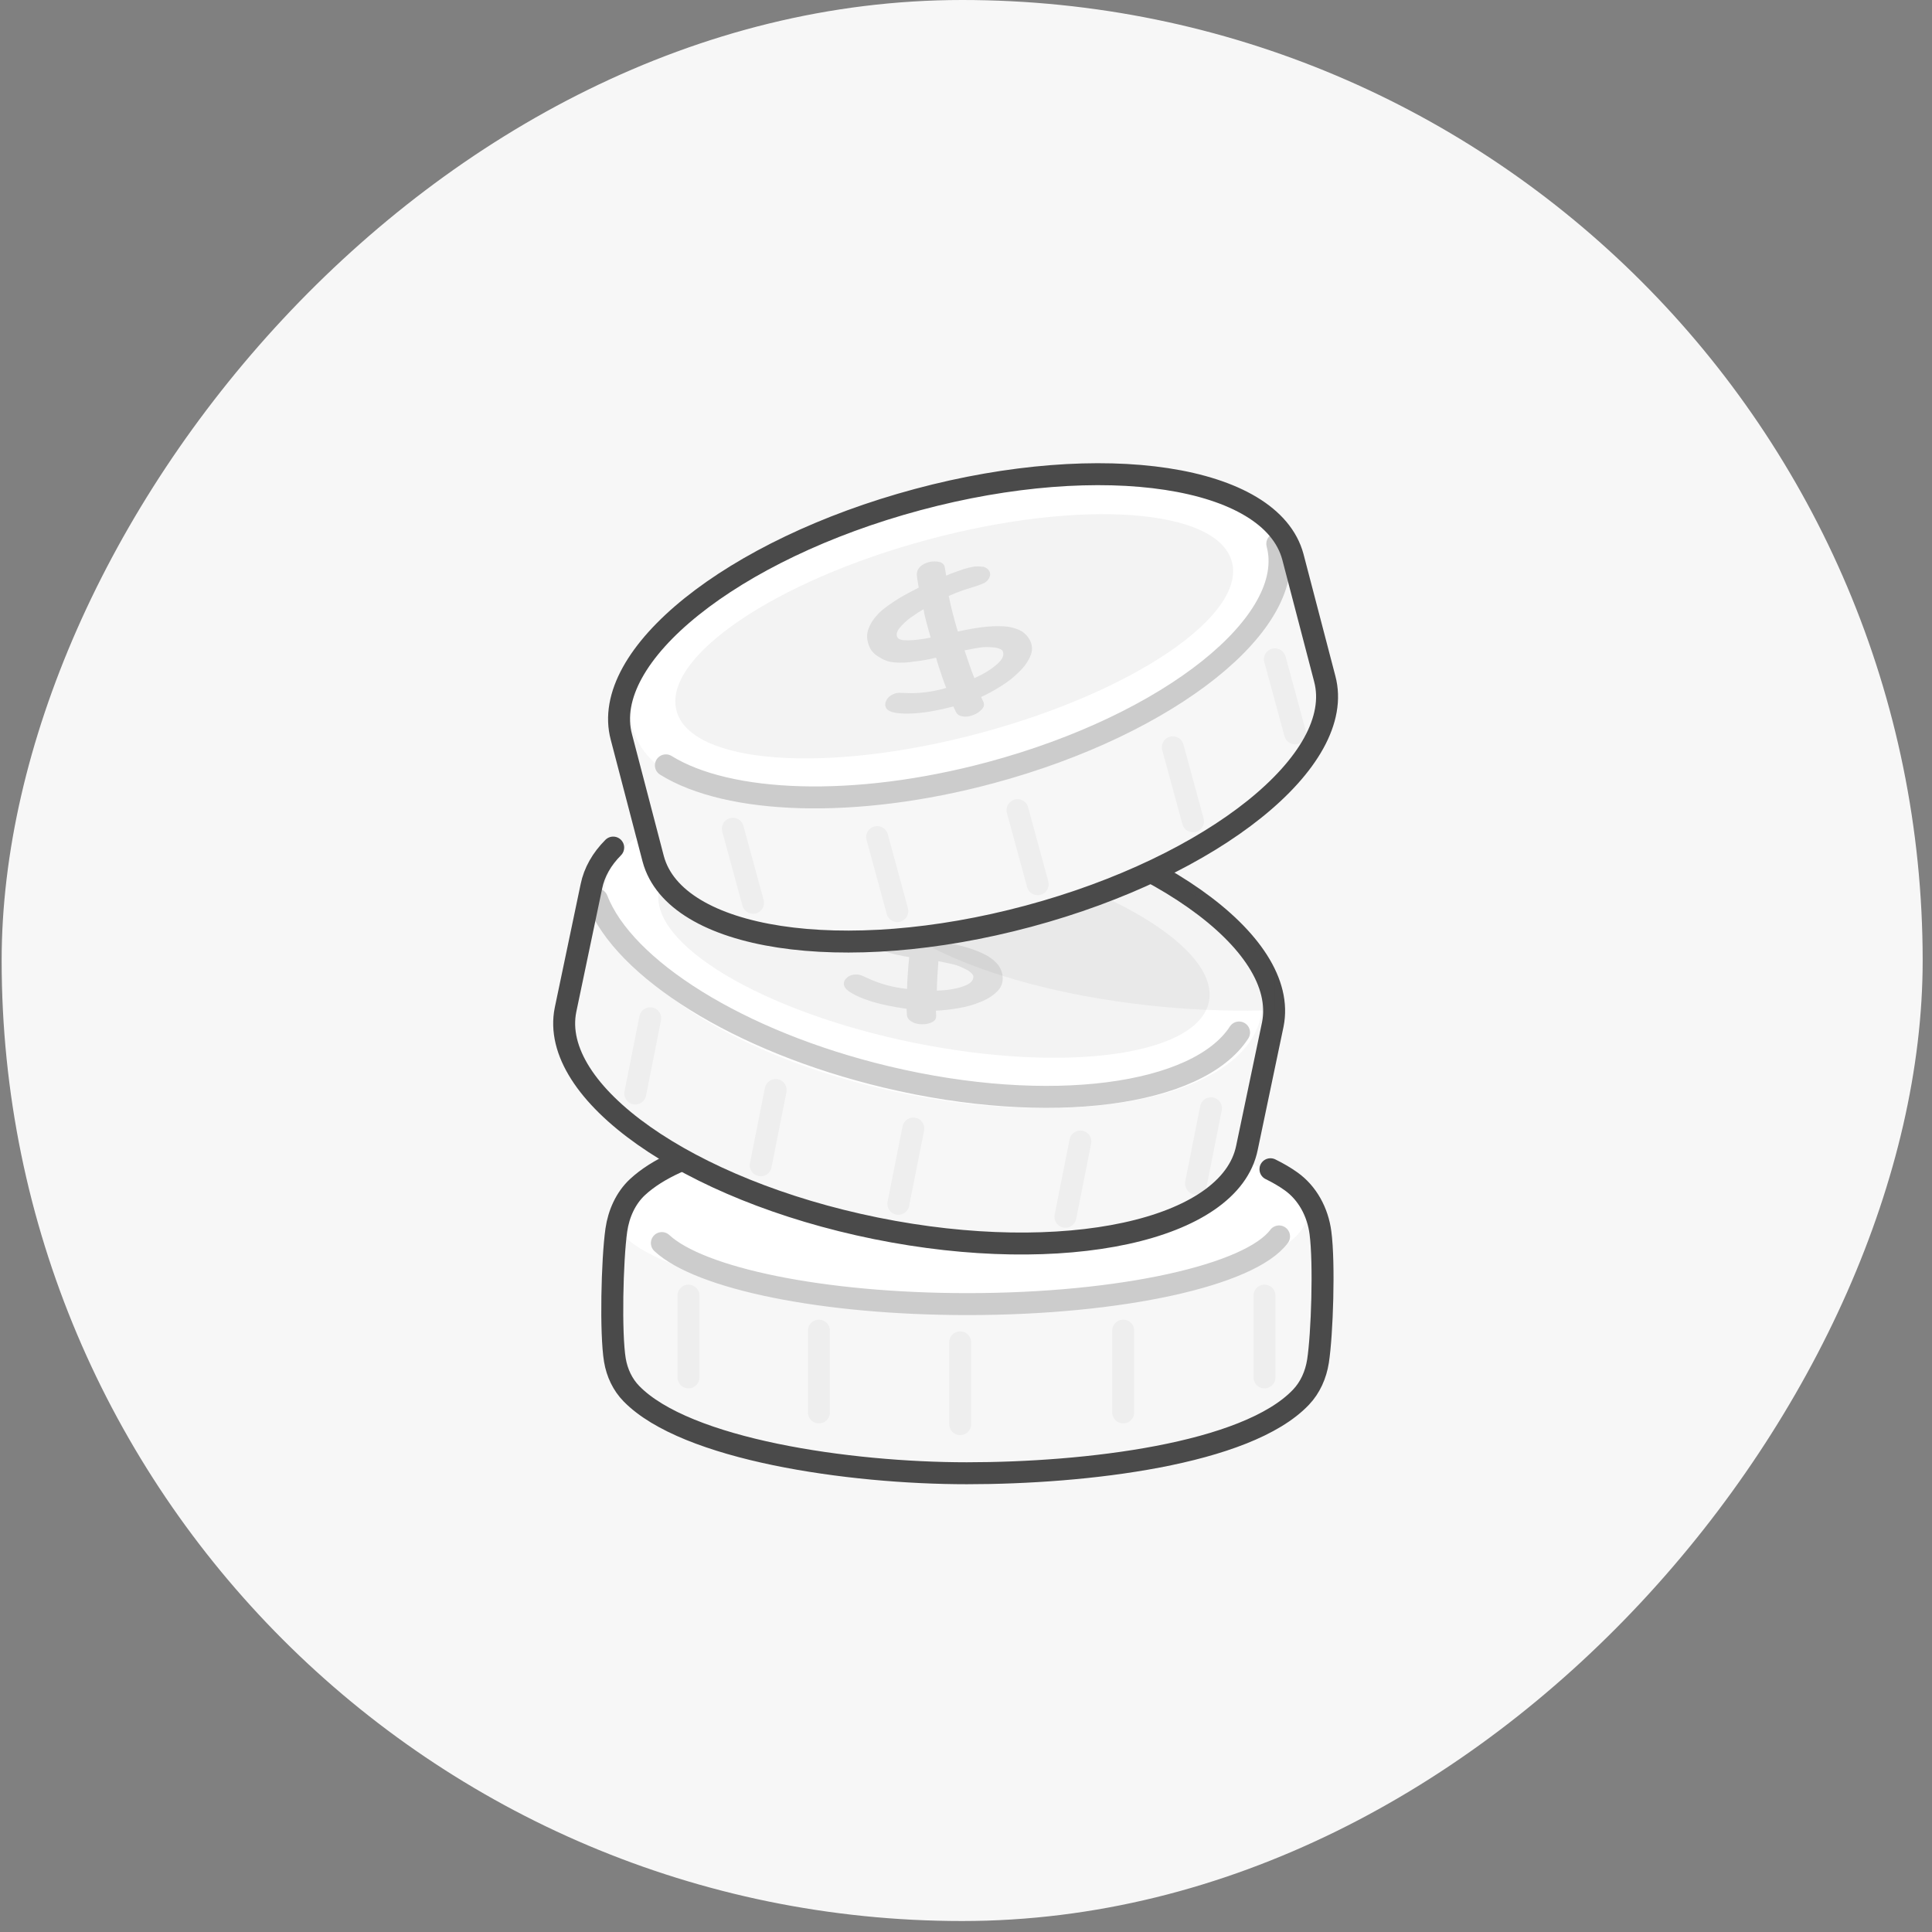 <svg width="176" height="176" viewBox="0 0 176 176" fill="none" xmlns="http://www.w3.org/2000/svg">
<rect x="0" y="0" width="176" height="176" fill="#808080" stroke="none"/>
<rect width="175" height="175" rx="87.5" transform="matrix(-1 0 0 1 175.15 0)" fill="#F7F7F7"/>
<path d="M120.188 124.362C119.992 125.731 119.476 127.015 118.63 127.994C113.638 133.79 98.848 135.674 88.029 135.674C77.209 135.674 62.316 133.289 57.313 127.639C56.509 126.734 55.993 125.536 55.797 124.239C55.395 121.574 55.405 116.59 55.797 113.533C56.014 111.882 56.653 110.317 57.716 109.216C63.131 103.64 77.529 102.674 87.925 102.674C97.775 102.674 111.761 104.055 117.568 108.605C119.063 109.779 120.012 111.699 120.26 113.802C120.631 116.896 120.549 121.659 120.167 124.35L120.188 124.362Z" fill="#F7F7F7"/>
<path opacity="0.05" d="M87.47 122.285V129.735" stroke="#4A4A4A" stroke-width="2" stroke-linecap="round"/>
<path opacity="0.05" d="M102.321 121.219V128.669" stroke="#4A4A4A" stroke-width="2" stroke-linecap="round"/>
<path opacity="0.05" d="M115.192 118.027V125.477" stroke="#4A4A4A" stroke-width="2" stroke-linecap="round"/>
<path opacity="0.05" d="M74.601 121.219V128.669" stroke="#4A4A4A" stroke-width="2" stroke-linecap="round"/>
<path opacity="0.05" d="M62.719 118.027V125.477" stroke="#4A4A4A" stroke-width="2" stroke-linecap="round"/>
<path d="M87.472 118.788C104.935 118.788 119.092 115.09 119.092 110.528C119.092 105.966 104.935 102.267 87.472 102.267C70.009 102.267 55.852 105.966 55.852 110.528C55.852 115.09 70.009 118.788 87.472 118.788Z" fill="white"/>
<path d="M98.326 110.892C98.388 111.145 98.265 111.388 97.936 111.554C97.608 111.741 97.188 111.917 96.633 112.039C96.038 112.171 95.474 112.281 94.889 112.337L95.443 112.601C95.782 112.756 95.874 112.888 95.751 112.965C95.649 113.075 95.402 113.131 95.043 113.142C94.684 113.142 94.274 113.142 93.833 113.075C93.391 113.009 92.991 112.888 92.704 112.745L92.047 112.425C90.632 112.425 89.216 112.381 87.831 112.27C86.928 112.193 86.159 112.116 85.461 111.995C84.722 111.884 84.199 111.741 83.84 111.587C83.553 111.443 83.43 111.322 83.419 111.201C83.419 111.079 83.583 111.002 83.953 110.98C84.096 110.958 84.281 110.969 84.476 110.98L85.061 111.068C86.035 111.19 86.938 111.267 87.739 111.333C88.508 111.366 89.277 111.399 89.975 111.388C89.503 111.156 89 110.881 88.477 110.605C87.954 110.329 87.39 110.021 86.805 109.69C86.015 109.69 85.215 109.646 84.404 109.612C83.614 109.579 82.834 109.513 82.065 109.403C81.378 109.304 80.639 109.171 79.88 108.951C79.11 108.752 78.515 108.543 78.023 108.311C77.192 107.925 76.73 107.594 76.627 107.274C76.535 106.977 76.73 106.723 77.171 106.513C77.53 106.37 77.961 106.249 78.515 106.138C79.028 106.039 79.603 105.94 80.218 105.852C79.572 105.455 79.172 105.19 79.1 105.102C78.864 104.87 79.038 104.727 79.633 104.705C79.962 104.694 80.372 104.705 80.844 104.771C81.337 104.848 81.706 104.936 82.003 105.091C82.106 105.146 82.219 105.201 82.352 105.3L82.886 105.642C83.029 105.62 83.163 105.598 83.317 105.609L83.717 105.587C83.953 105.565 84.271 105.576 84.64 105.543C84.999 105.543 85.379 105.543 85.789 105.554C86.179 105.576 86.569 105.631 86.959 105.686C87.349 105.763 87.677 105.852 87.964 105.995C88.251 106.138 88.344 106.238 88.334 106.348C88.323 106.458 88.128 106.513 87.8 106.546C87.472 106.58 87.133 106.591 86.805 106.602C86.446 106.602 86.087 106.613 85.799 106.635L85.163 106.679L84.548 106.745C85.533 107.352 86.651 108.002 87.903 108.697C89.154 108.73 90.242 108.763 91.227 108.84C92.191 108.907 93.032 109.017 93.833 109.127C94.571 109.237 95.238 109.403 95.823 109.546C96.397 109.712 96.921 109.91 97.362 110.12C97.988 110.418 98.275 110.682 98.316 110.925V110.881L98.326 110.892ZM81.193 107.307C80.813 107.451 80.567 107.594 80.444 107.715C80.352 107.859 80.465 108.002 80.752 108.146C81.039 108.289 81.562 108.388 82.332 108.465C83.06 108.532 83.912 108.587 84.917 108.631L83.46 107.815C83.009 107.561 82.588 107.307 82.229 107.065C81.839 107.142 81.47 107.23 81.213 107.307H81.193ZM93.556 109.998C93.063 109.921 92.53 109.844 91.965 109.822C91.36 109.767 90.662 109.745 89.872 109.734L91.37 110.539C91.894 110.815 92.365 111.046 92.817 111.3C93.71 111.212 94.335 111.068 94.725 110.881C95.105 110.693 95.043 110.506 94.592 110.274C94.407 110.186 94.058 110.098 93.566 110.021V109.998H93.556Z" fill="#E7E7E7"/>
<path d="M115.735 106.514C116.432 106.856 117.058 107.22 117.612 107.617C119.1 108.676 120.044 110.407 120.29 112.304C120.659 115.094 120.444 121.581 120.065 124.008C119.87 125.243 119.357 126.401 118.515 127.283C113.55 132.511 98.838 134.209 88.076 134.209C77.313 134.209 62.499 132.059 57.523 126.963C56.722 126.147 56.209 125.067 56.014 123.897C55.614 121.493 55.758 114.808 56.147 112.051C56.363 110.562 56.999 109.15 58.056 108.157C59.913 106.426 62.826 105.191 66.263 104.308" stroke="#4A4A4A" stroke-width="2" stroke-linecap="round" stroke-linejoin="round"/>
<path d="M116.518 112.635C113.901 116.153 102.185 118.8 88.129 118.8C74.905 118.8 63.743 116.45 60.295 113.241" stroke="#CCCCCC" stroke-width="2" stroke-linecap="round" stroke-linejoin="round"/>
<path d="M87.672 73.425C70.533 69.952 55.403 73.23 53.873 80.755L51.548 92.211C50.017 99.736 62.682 108.654 79.821 112.127C96.96 115.599 112.09 112.322 113.621 104.797L115.945 93.341C117.476 85.816 104.811 76.897 87.672 73.425Z" fill="#F7F7F7"/>
<path opacity="0.05" d="M83.2 102.809L81.837 109.664" stroke="#4A4A4A" stroke-width="2" stroke-linecap="round"/>
<path opacity="0.05" d="M98.418 103.988L97.056 110.844" stroke="#4A4A4A" stroke-width="2" stroke-linecap="round"/>
<path opacity="0.05" d="M110.316 100.963L108.953 107.818" stroke="#4A4A4A" stroke-width="2" stroke-linecap="round"/>
<path opacity="0.05" d="M70.662 99.299L69.299 106.154" stroke="#4A4A4A" stroke-width="2" stroke-linecap="round"/>
<path opacity="0.05" d="M59.234 92.76L57.871 99.615" stroke="#4A4A4A" stroke-width="2" stroke-linecap="round"/>
<path d="M82.356 99.618C98.842 102.961 113.396 99.806 114.863 92.571C116.331 85.335 104.156 76.759 87.67 73.415C71.184 70.072 56.63 73.227 55.162 80.462C53.695 87.698 65.87 96.274 82.356 99.618Z" fill="white"/>
<path d="M54.392 81.944C56.819 88.23 67.262 94.882 80.728 98.104C95.635 101.672 109.141 99.815 112.876 94.058" stroke="#CCCCCC" stroke-width="2" stroke-linecap="round" stroke-linejoin="round"/>
<path d="M83.291 95.001C97.124 97.806 109.139 96.129 110.127 91.256C111.116 86.382 100.703 80.157 86.871 77.351C73.038 74.546 61.023 76.222 60.034 81.096C59.046 85.97 69.458 92.195 83.291 95.001Z" fill="#F3F3F3"/>
<path d="M59.411 74.784C65.605 71.802 76.187 71.098 87.672 73.425C104.811 76.897 117.476 85.816 115.945 93.341L113.592 104.567C112.061 112.092 96.931 115.37 79.792 111.897C62.653 108.424 49.988 99.506 51.519 91.981L53.872 80.755C54.14 79.44 54.823 78.254 55.86 77.212" stroke="#4A4A4A" stroke-width="2" stroke-linecap="round" stroke-linejoin="round"/>
<path d="M90.819 90.336C90.434 90.721 89.913 91.043 89.314 91.276C88.677 91.539 88.011 91.731 87.308 91.841C86.549 91.969 85.883 92.048 85.259 92.067L85.281 92.526C85.293 92.812 85.153 93.004 84.901 93.12C84.611 93.266 84.318 93.318 83.962 93.31C83.606 93.302 83.284 93.225 83.03 93.056C82.755 92.893 82.625 92.68 82.617 92.433L82.588 91.897C81.346 91.73 80.18 91.491 79.157 91.154C78.493 90.93 77.985 90.716 77.569 90.46C77.122 90.2 76.895 89.941 76.873 89.653C76.864 89.415 76.963 89.215 77.196 89.03C77.396 88.858 77.675 88.766 78.041 88.775C78.179 88.772 78.34 88.811 78.479 88.855C78.596 88.904 78.722 88.965 78.868 89.029C79.507 89.334 80.137 89.571 80.759 89.74C81.36 89.905 81.991 90.019 82.631 90.087C82.632 89.671 82.664 89.204 82.696 88.736C82.731 88.25 82.76 87.744 82.828 87.188C82.143 87.083 81.484 86.945 80.897 86.764C80.27 86.622 79.707 86.425 79.217 86.167C78.772 85.954 78.397 85.64 78.104 85.227C77.787 84.829 77.624 84.449 77.602 84.048C77.567 83.369 77.753 82.806 78.192 82.356C78.632 81.895 79.241 81.551 79.981 81.297C80.535 81.141 81.138 81.004 81.809 80.898C82.458 80.797 83.099 80.743 83.802 80.69C83.956 80.017 84.045 79.579 84.148 79.417C84.341 79.045 84.743 78.862 85.319 78.872C85.643 78.883 85.944 78.966 86.251 79.125C86.557 79.294 86.712 79.483 86.722 79.721C86.729 79.798 86.707 79.918 86.657 80.079L86.536 80.635L86.978 80.629L87.365 80.642C87.606 80.648 87.904 80.683 88.24 80.687C88.571 80.718 88.897 80.777 89.221 80.845C89.52 80.937 89.77 81.067 89.999 81.194C90.19 81.361 90.313 81.553 90.324 81.783C90.335 82.012 90.238 82.203 90.031 82.355C89.8 82.531 89.546 82.598 89.224 82.578C88.9 82.567 88.576 82.556 88.277 82.521C87.946 82.489 87.626 82.46 87.324 82.443L86.696 82.424L86.043 82.43C85.834 83.471 85.69 84.562 85.571 85.743C86.609 85.93 87.499 86.129 88.216 86.353C88.932 86.577 89.508 86.823 89.994 87.1C90.419 87.367 90.755 87.664 90.992 87.981C91.195 88.311 91.324 88.647 91.342 89.01C91.375 89.527 91.199 89.978 90.819 90.336ZM82.118 82.913C81.532 83.073 81.078 83.256 80.738 83.45C80.395 83.662 80.264 83.866 80.282 84.115C80.3 84.365 80.579 84.567 81.11 84.767C81.62 84.972 82.272 85.147 83.073 85.311L83.24 83.921C83.297 83.486 83.362 83.072 83.465 82.674C83.002 82.732 82.523 82.826 82.127 82.924L82.118 82.913ZM88.219 88.427C87.913 88.258 87.577 88.084 87.161 87.942C86.713 87.805 86.144 87.692 85.484 87.564L85.391 88.948C85.356 89.434 85.355 89.85 85.346 90.246C86.287 90.218 87.079 90.086 87.741 89.855C88.379 89.639 88.686 89.335 88.671 88.954C88.659 88.79 88.498 88.629 88.238 88.44L88.228 88.438L88.219 88.427Z" fill="#DEDEDE"/>
<path opacity="0.06" d="M78.494 79.103C77.982 84.615 90.281 90.264 105.966 91.723C109.525 92.053 112.953 92.14 116.132 92.012L116.132 88.333L103.492 76.407L99.343 71.427C87.661 71.615 78.911 74.624 78.494 79.103Z" fill="#4A4A4A"/>
<path d="M83.591 45.511C66.702 50.047 54.622 59.727 56.607 67.145L59.636 78.435C61.621 85.853 76.934 88.188 93.823 83.653C110.712 79.118 122.793 69.437 120.807 62.019L117.779 50.729C115.793 43.311 100.481 40.976 83.591 45.511Z" fill="#F7F7F7"/>
<path opacity="0.05" d="M92.694 73.804L94.531 80.548" stroke="#4A4A4A" stroke-width="2" stroke-linecap="round"/>
<path opacity="0.05" d="M106.841 68.076L108.679 74.82" stroke="#4A4A4A" stroke-width="2" stroke-linecap="round"/>
<path opacity="0.05" d="M116.142 60.062L117.979 66.806" stroke="#4A4A4A" stroke-width="2" stroke-linecap="round"/>
<path opacity="0.05" d="M79.907 76.256L81.744 82.999" stroke="#4A4A4A" stroke-width="2" stroke-linecap="round"/>
<path opacity="0.05" d="M66.761 75.498L68.599 82.242" stroke="#4A4A4A" stroke-width="2" stroke-linecap="round"/>
<path d="M90.512 71.326C106.759 66.967 118.379 57.652 116.466 50.522C114.552 43.391 99.831 41.144 83.584 45.504C67.337 49.863 55.717 59.177 57.63 66.308C59.543 73.438 74.265 75.685 90.512 71.326Z" fill="white"/>
<path d="M116.358 49.54C118.271 56.671 106.57 66.007 90.222 70.393C77.838 73.716 66.339 73.245 60.66 69.721" stroke="#CCCCCC" stroke-width="2" stroke-linecap="round" stroke-linejoin="round"/>
<path d="M89.292 66.778C103.262 63.029 113.528 56.045 112.222 51.177C110.916 46.31 98.532 45.402 84.562 49.151C70.592 52.899 60.325 59.883 61.631 64.751C62.937 69.619 75.321 70.526 89.292 66.778Z" fill="#F3F3F3"/>
<path d="M83.591 45.511C66.702 50.047 54.622 59.727 56.607 67.145L59.507 78.243C61.493 85.661 76.805 87.996 93.695 83.46C110.584 78.925 122.664 69.245 120.679 61.827L117.779 50.729C115.793 43.311 100.481 40.976 83.591 45.511Z" stroke="#4A4A4A" stroke-width="2" stroke-linecap="round" stroke-linejoin="round"/>
<path d="M93.858 59.775C93.649 60.277 93.29 60.774 92.825 61.218C92.337 61.704 91.795 62.136 91.187 62.505C90.534 62.913 89.948 63.24 89.379 63.496L89.575 63.911C89.694 64.171 89.638 64.403 89.449 64.606C89.238 64.851 88.986 65.01 88.654 65.139C88.322 65.268 87.995 65.32 87.696 65.26C87.379 65.215 87.178 65.067 87.076 64.841L86.845 64.358C85.633 64.677 84.464 64.9 83.39 64.98C82.691 65.026 82.14 65.021 81.657 64.944C81.144 64.873 80.836 64.721 80.707 64.463C80.607 64.246 80.622 64.024 80.767 63.764C80.886 63.528 81.109 63.337 81.451 63.206C81.577 63.15 81.741 63.124 81.886 63.112C82.014 63.113 82.153 63.121 82.312 63.125C83.019 63.163 83.692 63.142 84.331 63.061C84.95 62.984 85.577 62.849 86.194 62.668C86.037 62.283 85.888 61.838 85.739 61.394C85.586 60.931 85.419 60.453 85.271 59.913C84.597 60.077 83.936 60.201 83.323 60.257C82.691 60.365 82.094 60.398 81.543 60.346C81.05 60.319 80.585 60.172 80.156 59.902C79.711 59.655 79.416 59.366 79.242 59.003C78.951 58.389 78.908 57.798 79.142 57.214C79.373 56.621 79.805 56.07 80.392 55.553C80.844 55.197 81.35 54.841 81.93 54.487C82.491 54.146 83.063 53.851 83.693 53.534C83.578 52.854 83.493 52.414 83.527 52.226C83.564 51.808 83.865 51.486 84.401 51.275C84.705 51.162 85.014 51.123 85.36 51.154C85.707 51.193 85.922 51.309 86.022 51.525C86.058 51.594 86.084 51.712 86.099 51.881L86.198 52.44L86.606 52.267L86.968 52.131C87.193 52.045 87.482 51.963 87.794 51.839C88.112 51.742 88.435 51.672 88.761 51.611C89.072 51.582 89.353 51.607 89.613 51.636C89.853 51.718 90.04 51.849 90.138 52.057C90.236 52.265 90.218 52.478 90.086 52.697C89.939 52.948 89.73 53.108 89.424 53.212C89.12 53.325 88.817 53.438 88.527 53.52C88.21 53.617 87.902 53.712 87.617 53.812L87.029 54.034L86.428 54.288C86.632 55.33 86.914 56.394 87.255 57.531C88.287 57.308 89.184 57.152 89.932 57.086C90.68 57.02 91.306 57.028 91.862 57.098C92.356 57.182 92.779 57.329 93.12 57.532C93.433 57.76 93.68 58.021 93.836 58.35C94.064 58.815 94.073 59.299 93.858 59.775ZM82.984 56.232C82.503 56.603 82.153 56.945 81.913 57.254C81.677 57.582 81.633 57.82 81.745 58.044C81.856 58.267 82.191 58.347 82.759 58.33C83.309 58.325 83.978 58.238 84.781 58.084L84.405 56.735C84.293 56.312 84.194 55.904 84.138 55.497C83.732 55.727 83.325 55.996 82.996 56.239L82.984 56.232ZM90.727 59.002C90.38 58.962 90.002 58.929 89.564 58.958C89.097 59.001 88.528 59.114 87.869 59.247L88.312 60.562C88.465 61.025 88.622 61.41 88.765 61.779C89.624 61.394 90.305 60.971 90.829 60.505C91.337 60.062 91.505 59.663 91.345 59.316C91.272 59.17 91.062 59.082 90.749 59.007L90.739 59.009L90.727 59.002Z" fill="#DEDEDE"/>
</svg>
